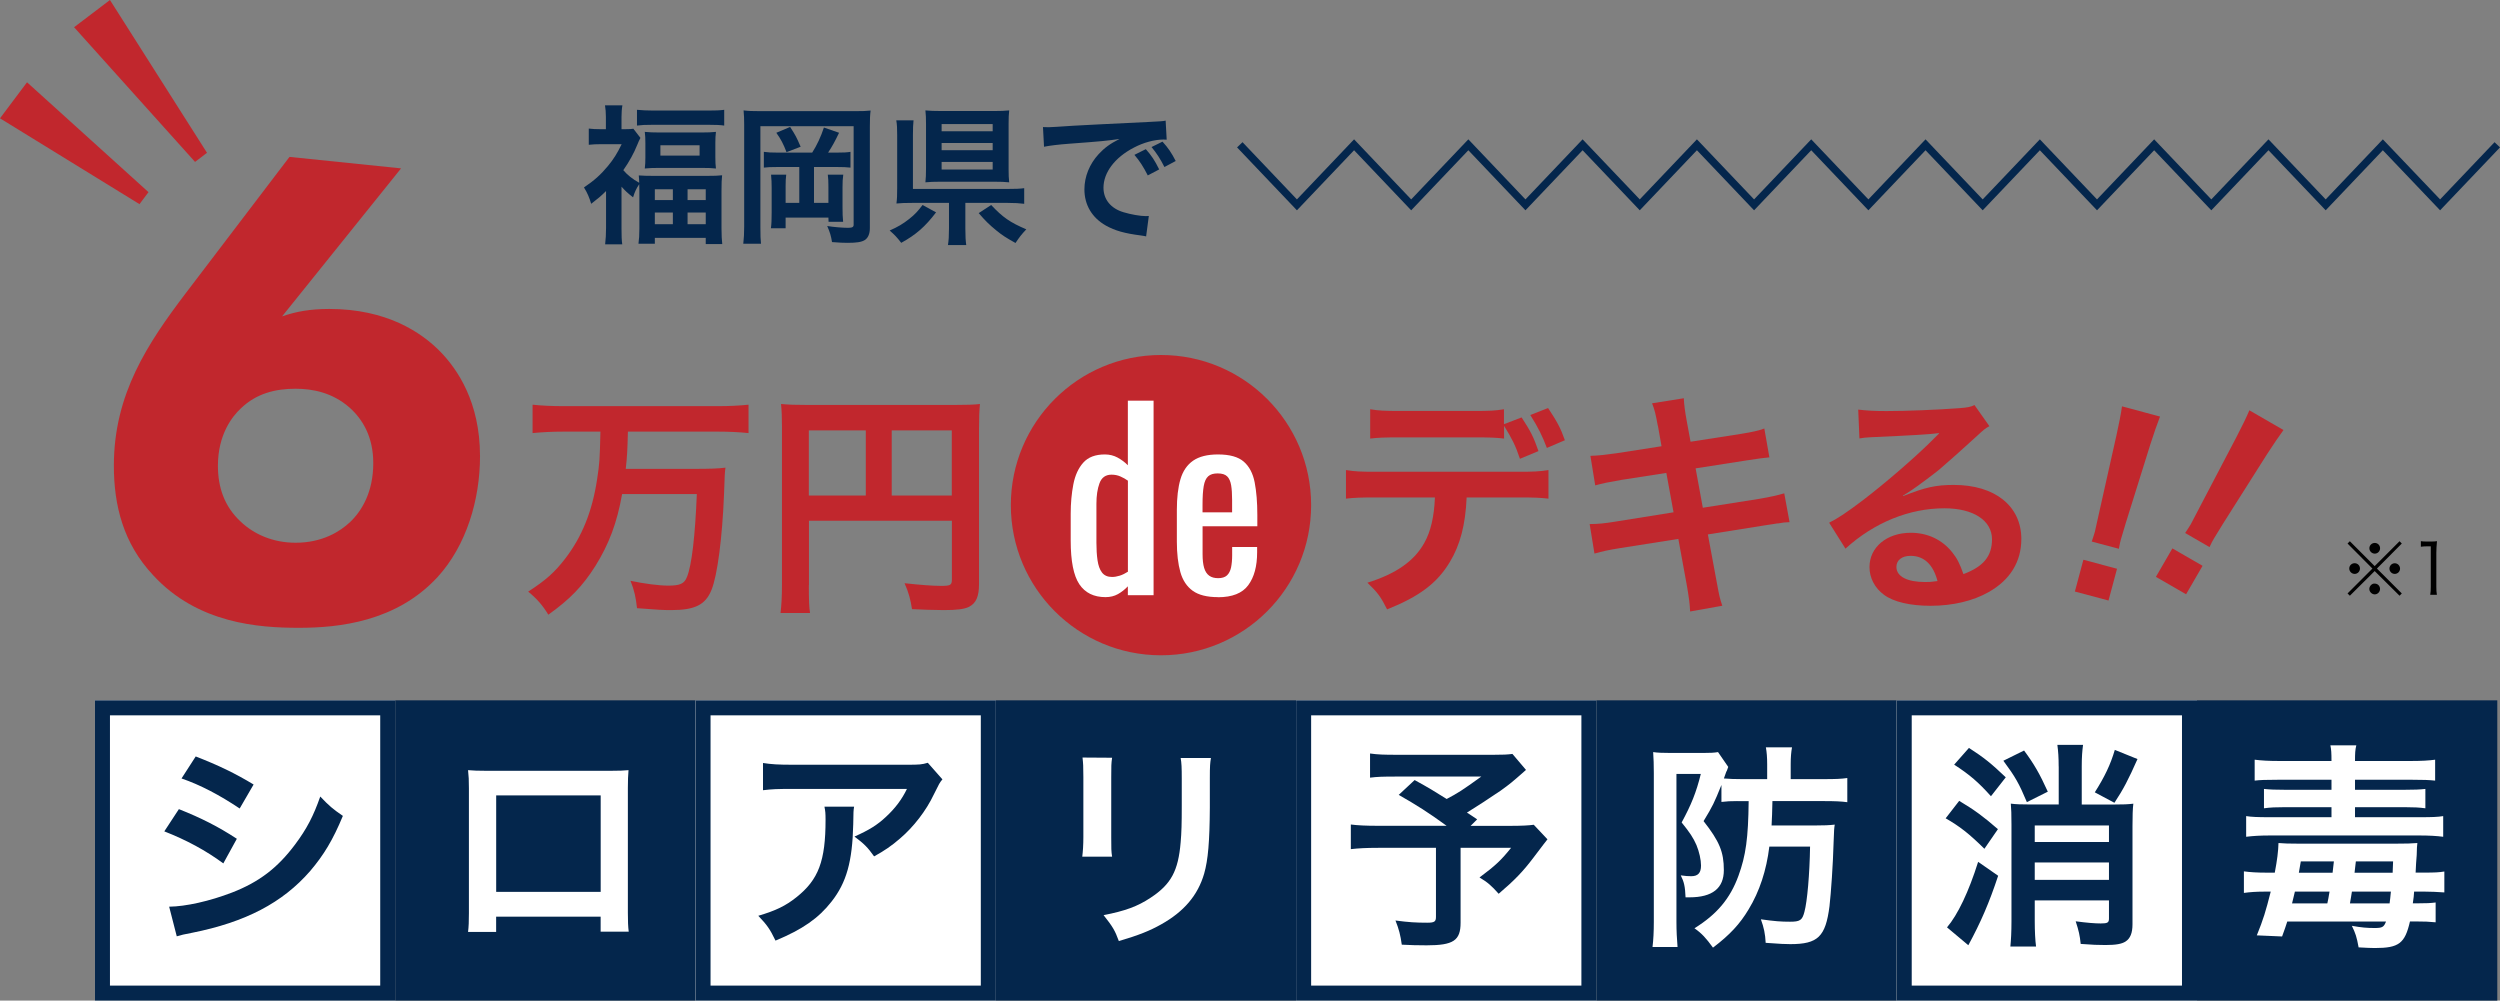 <?xml version="1.0" encoding="UTF-8"?><svg id="_レイヤー_2" xmlns="http://www.w3.org/2000/svg" viewBox="0 0 499.51 199.93"><rect x="0" y="0" width="499.51" height="199.93" fill="#808080" stroke="none"/><defs><style>.cls-1{fill:#000;}.cls-1,.cls-2,.cls-3,.cls-4{stroke-width:0px;}.cls-2{fill:#c1272d;}.cls-3{fill:#04264c;}.cls-4{fill:#fff;}</style></defs><g id="_レイヤー_1-2"><circle class="cls-2" cx="231.97" cy="100.93" r="30"/><rect class="cls-4" x="18.97" y="139.93" width="60" height="60"/><path class="cls-3" d="M75.97,142.93v54H21.97v-54h54M78.97,139.93H18.97v60h60v-60h0Z"/><rect class="cls-3" x="78.97" y="139.93" width="60" height="60"/><rect class="cls-4" x="138.97" y="139.93" width="60" height="60"/><path class="cls-3" d="M195.97,142.93v54h-54v-54h54M198.97,139.93h-60v60h60v-60h0Z"/><rect class="cls-3" x="198.97" y="139.93" width="60" height="60"/><rect class="cls-4" x="258.97" y="139.93" width="60" height="60"/><path class="cls-3" d="M315.97,142.93v54h-54v-54h54M318.97,139.93h-60v60h60v-60h0Z"/><rect class="cls-3" x="318.97" y="139.93" width="60" height="60"/><rect class="cls-3" x="438.97" y="139.93" width="60" height="60"/><rect class="cls-4" x="378.97" y="139.93" width="60" height="60"/><path class="cls-3" d="M435.97,142.93v54h-54v-54h54M438.97,139.93h-60v60h60v-60h0Z"/><path class="cls-3" d="M35.75,161.67c4.48,1.78,7.83,3.48,11.57,5.92l-2.7,4.92c-3.48-2.57-7.35-4.66-11.79-6.4l2.91-4.44ZM33.8,181.16c3.31-.04,8.05-1.09,12.57-2.83,5.39-2.09,9.09-4.92,12.57-9.57,2.35-3.13,3.7-5.74,5.05-9.61,1.78,1.87,2.44,2.44,4.52,3.87-2,4.83-3.83,7.83-6.53,11.01-5.52,6.35-12.92,10.22-23.62,12.35-1.57.3-2.17.43-3.04.7l-1.52-5.92ZM39.1,151.14c4.48,1.74,7.92,3.39,11.57,5.61l-2.78,4.79c-3.96-2.65-7.83-4.7-11.62-6l2.83-4.39Z"/><path class="cls-4" d="M99.13,183.16v3.04h-5.61c.13-1.04.17-2.09.17-3.74v-24.93c0-1.65-.04-2.48-.17-3.65,1.04.09,1.96.13,3.7.13h24.71c1.87,0,2.65-.04,3.65-.13-.09,1.13-.13,2-.13,3.61v24.88c0,1.61.04,2.78.17,3.78h-5.61v-3h-20.88ZM120.02,158.93h-20.88v19.27h20.88v-19.27Z"/><path class="cls-3" d="M170.65,161.19c-.13.83-.13.87-.17,3.52-.17,7.44-1.35,11.62-4.31,15.4-2.61,3.35-5.79,5.57-11.22,7.83-1.13-2.35-1.7-3.13-3.44-4.96,3.52-1.04,5.48-2,7.61-3.7,4.44-3.52,5.83-7.26,5.83-15.49,0-1.3-.04-1.7-.22-2.61h5.92ZM188.31,155.71c-.61.74-.61.78-1.74,3.05-1.52,3.22-4.05,6.48-6.7,8.74-1.74,1.52-3.18,2.48-5.22,3.61-1.31-1.83-1.96-2.48-3.92-3.96,2.91-1.3,4.57-2.31,6.35-4,1.78-1.65,3.13-3.44,4.13-5.52h-22.84c-3.04,0-4.13.04-5.92.26v-5.44c1.65.26,3,.35,6,.35h22.71c2.61,0,3-.04,4.22-.39l2.92,3.31Z"/><path class="cls-4" d="M222.2,151.4c-.17,1.22-.17,1.61-.17,3.92v12.01c0,2.18,0,2.74.17,3.83h-5.96c.13-1,.22-2.35.22-3.92v-11.96c0-2.22-.04-2.78-.17-3.92l5.92.04ZM241.95,151.44c-.17,1.09-.22,1.57-.22,4.05v5.87c-.04,6.79-.35,10.44-1.13,13.18-1.26,4.35-4.05,7.61-8.57,10.14-2.31,1.3-4.48,2.17-8.48,3.35-.78-2.13-1.22-2.87-3.05-5.18,4.26-.83,6.79-1.74,9.4-3.48,4.09-2.7,5.52-5.35,6-11.09.17-1.87.22-3.78.22-7.26v-5.44c0-2.22-.04-3.13-.22-4.13h6.05Z"/><path class="cls-3" d="M304.89,153.84c-2.91,2.57-3.18,2.78-5.05,4.13-2.65,1.78-4.48,3-6.74,4.39.96.61,1,.65,2.04,1.35l-1.31,1.3h7.79c2.52,0,3.92-.09,4.83-.22l2.74,2.91s-1,1.26-2.83,3.7c-2.04,2.7-3.7,4.44-6.92,7.18-1.39-1.57-2.22-2.31-3.83-3.26,3.22-2.39,4.35-3.48,6.31-5.92h-10.09v14.96c0,3.57-1.44,4.52-6.79,4.52-1.44,0-3.61-.04-4.96-.13-.26-1.91-.57-3.09-1.26-4.83,2.61.35,4.13.44,6.35.44,1.44,0,1.74-.22,1.74-1.17v-13.79h-11.53c-2.44,0-3.96.09-5.48.26v-4.92c1.39.17,2.87.26,5.7.26h13.44c-3.7-2.7-5.92-4.09-9.57-6.18l3.18-2.96c2.87,1.57,3.83,2.17,6.4,3.78,2.22-1.17,3.13-1.74,6.92-4.48h-16.97c-2.78,0-3.78.04-5.26.22v-4.83c1.52.22,2.83.26,5.35.26h19.36c1.91,0,2.7-.04,3.74-.17l2.7,3.18Z"/><path class="cls-4" d="M347.13,160.06c-1.3,0-2.13.04-3.18.17v-3.39c-1.48,3.65-1.7,4.13-3.57,7.22,3.18,4.05,4.05,6.18,4.05,9.79s-2.26,5.44-6.87,5.44h-.78c-.09-2.17-.3-3.09-.96-4.39.83.13,1.52.17,2.09.17,1.35,0,1.96-.65,1.96-2.13,0-1.13-.35-2.74-.91-4.09-.65-1.48-1.31-2.48-2.96-4.52,1.91-3.52,2.92-6,3.83-9.7h-4.87v29.62c0,1.78.09,3.31.22,4.96h-5c.17-1.39.26-3.05.26-5v-29.76c0-1.52-.04-2.96-.13-4.18.87.13,1.87.17,3.39.17h6.7c1.39,0,2.09-.04,2.87-.17l2.04,2.96c-.09.22-.09.26-.22.61-.04.13-.09.26-.17.35-.22.57-.26.7-.48,1.35,1.17.09,2.13.13,3.52.13h5.13v-2.96c0-1.39-.09-2.48-.26-3.39h5.22c-.17.96-.26,1.96-.26,3.39v2.96h6.57c2.39,0,3.48-.04,4.74-.22v4.83c-1.26-.17-2.52-.22-4.65-.22h-10.31c-.04,2.17-.09,3.31-.17,4.87h8.66c1.7,0,2.87-.04,3.96-.17-.13.87-.13.91-.22,3.35-.13,4.7-.52,10.22-.83,12.96-.78,6.09-2.31,7.57-7.83,7.57-1.22,0-1.7-.04-4.92-.26-.09-1.78-.35-3.04-.96-4.7,2.83.39,3.96.48,5.83.48,2,0,2.44-.3,2.87-1.96.57-2.09,1.04-7.53,1.13-13.05h-8.14c-.57,4.74-1.96,8.96-4.13,12.53-1.74,2.92-3.74,5.09-7.13,7.66-1.39-1.91-2.22-2.83-3.7-3.87,4.48-2.78,7.13-5.92,8.79-10.48,1.48-4.05,1.96-7.53,2.04-14.92h-2.26Z"/><path class="cls-3" d="M391.45,160.01c3.05,1.83,4.79,3.09,7.74,5.66l-2.7,3.92c-3.09-3.04-4.87-4.44-7.74-6.09l2.7-3.48ZM399.24,174.98c-1.78,5.39-3.48,9.31-5.96,13.88l-4.26-3.57c2.13-2.48,4.35-7.13,6.22-13.09l4,2.78ZM393.41,149.44c2.96,1.91,4.44,3.09,7.35,5.87l-2.96,3.78c-2.48-2.78-4.26-4.31-7.35-6.31l2.96-3.35ZM404.42,149.96c2,2.7,3.13,4.66,4.74,8.22l-4.18,2.09c-1.57-3.74-2.31-5.05-4.7-8.27l4.13-2.04ZM411.33,153.14c0-1.78-.09-3.04-.26-4.31h5.13c-.17,1.3-.26,2.48-.26,4.26v7.66h6.26c2,0,2.96-.04,4.05-.17-.13.96-.17,2.57-.17,4.48v19.62c0,1.74-.44,2.83-1.39,3.44-.74.48-1.91.7-4,.7-1.35,0-2.7-.04-4.96-.22-.17-1.7-.39-2.65-1-4.52,2.22.3,3.87.43,5,.43,1.39,0,1.65-.17,1.65-1v-3.61h-14.83v4.13c0,1.96.09,3.83.26,5.09h-5.13c.13-1.3.22-2.91.22-5.05v-19.32c0-1.91-.04-3.26-.13-4.18,1,.13,2.04.17,4.05.17h5.52v-7.61ZM421.38,164.93h-14.83v3.31h14.83v-3.31ZM406.55,175.8h14.83v-3.48h-14.83v3.48ZM427.08,151.66c-1.83,4.13-2.83,6.05-4.61,8.74l-3.92-2.09c1.96-3.09,3.13-5.52,4-8.48l4.52,1.83Z"/><path class="cls-4" d="M457.01,184.11c-.35,1.04-.48,1.52-1.04,3l-5.05-.22c1.31-3.22,1.78-4.79,2.78-8.74h-1.31c-1.57,0-2.83.09-4.05.26v-4.31c1.22.17,2.65.26,4.52.26h1.65c.48-2.52.7-4.31.74-5.92,1.09.09,1.96.13,4.35.13h18.75c2.61,0,3.39-.04,4.65-.13-.09.74-.09.83-.13,2.39-.04.22-.04.83-.13,1.74,0,.39-.04,1.04-.09,1.78h1.78c1.91,0,2.96-.04,3.96-.22v4.18c-1.26-.09-2.78-.17-4.26-.17h-1.78c-.04.87-.09,1.09-.26,2.35h.91c1.83,0,2.61-.04,3.65-.17v3.96c-1.35-.13-2.22-.17-3.96-.17h-1.17c-1,4.39-2.22,5.31-7,5.31-.65,0-1.78-.04-3.26-.13-.39-2.13-.61-2.78-1.35-4.31,1.91.35,3.05.44,4.52.44,1.57,0,1.87-.17,2.31-1.3h-19.75ZM465.84,152.05c0-1.61-.04-2.26-.22-3.13h5.18c-.22.91-.26,1.52-.26,3.13h11.01c2.31,0,3.78-.09,5-.26v4.18c-1.26-.13-2.35-.17-4.48-.17h-11.53v2h10.01c1.83,0,2.91-.04,4.05-.17v3.87c-1.22-.17-2.39-.22-4.05-.22h-10.01v2h13.18c2.09,0,3.39-.04,4.44-.22v4.13c-1.26-.17-2.83-.26-4.83-.26h-29.71c-2.04,0-3.44.09-4.83.26v-4.13c1.04.17,2.35.22,4.52.22h12.53v-2h-9.4c-1.61,0-2.83.04-4.09.22v-3.87c1.17.13,2.31.17,4.09.17h9.4v-2h-10.83c-2.22,0-3.44.04-4.52.17v-4.18c1.35.17,2.74.26,5.05.26h10.31ZM458.53,178.15q-.22,1-.57,2.35h7.05c.17-.78.22-1,.44-2.35h-6.92ZM466.06,174.37q.13-.91.26-2.26h-6.61l-.39,2.26h6.74ZM477.45,180.5c.13-.91.13-1.13.26-2.35h-7.79c-.17,1-.17,1.17-.39,2.35h7.92ZM478.06,174.37q.04-1.3.09-2.26h-7.44q-.17,1.61-.26,2.26h7.61Z"/><path class="cls-1" d="M479.44,108.14l.45.46-4.97,5,4.97,4.97-.45.46-4.97-4.93-4.96,4.93-.46-.46,4.97-4.97-4.97-5,.46-.46,4.96,4.97,4.97-4.97ZM471.53,113.59c0,.6-.48,1.08-1.06,1.08s-1.08-.49-1.08-1.08.48-1.06,1.08-1.06,1.06.48,1.06,1.06ZM475.54,117.68c0,.59-.49,1.08-1.06,1.08s-1.08-.52-1.08-1.08.5-1.08.98-1.08h.04s.01.01.03.01h.03c.59-.01,1.06.46,1.06,1.06ZM475.55,109.54c0,.6-.48,1.08-1.06,1.08s-1.08-.49-1.08-1.08.49-1.06,1.08-1.06,1.06.48,1.06,1.06ZM479.54,113.61c0,.59-.48,1.06-1.06,1.06s-1.06-.48-1.06-1.06.48-1.07,1.06-1.07,1.06.48,1.06,1.07Z"/><path class="cls-1" d="M483.72,108.13c.36.06.63.07,1.16.07h.88c.48,0,.7-.01,1.16-.07-.08.85-.13,1.57-.13,2.33v6.81c0,.66.03,1.06.11,1.58h-1.33c.08-.49.11-.94.11-1.58v-8.11h-.76c-.45,0-.81.03-1.22.08v-1.11Z"/><path class="cls-2" d="M80.12,33.66l-23.76,29.56c2.7-.95,5.53-1.49,9.45-1.49,11.34,0,18.36,4.59,22.27,8.64,3.24,3.38,7.83,9.85,7.83,20.79,0,8.64-2.7,17.82-8.5,24.16-8.23,8.91-19.71,10.12-27.67,10.12s-20.25-.81-29.16-10.53c-5.94-6.34-7.83-13.9-7.83-21.87,0-14.31,6.75-24.43,14.44-34.56l20.65-27.13,22.27,2.29ZM69.86,104.4c2.43-2.29,4.72-6.07,4.72-11.88,0-5.27-2.16-8.78-4.72-11.07-3.38-2.97-7.29-3.78-10.8-3.78-4.05,0-7.83.94-10.93,3.92-1.75,1.62-4.59,5.26-4.59,11.47,0,4.18,1.22,8.1,4.59,11.2,2.56,2.43,6.34,4.18,10.93,4.18,5.4,0,8.91-2.29,10.8-4.05Z"/><path class="cls-2" d="M112.6,86.24c-2.21,0-4.22.1-6.19.29v-5.67c1.78.19,3.79.29,6.14.29h30.87c2.3,0,4.27-.1,6.14-.29v5.67c-1.87-.19-3.94-.29-6.1-.29h-18c-.1,3.74-.14,4.8-.43,7.44h13.78c2.83,0,4.7-.05,6.14-.24-.14,1.1-.14,1.15-.29,5.42-.34,8.45-1.3,16.08-2.5,19.01-1.2,2.98-3.31,4.03-8.06,4.03-1.58,0-2.59-.05-6.82-.38-.24-2.16-.53-3.55-1.3-5.47,2.78.58,5.66.96,7.54.96,2.35,0,3.22-.38,3.74-1.73.96-2.35,1.63-8.21,1.97-16.56h-14.93c-1.01,5.71-2.59,9.94-5.33,14.35-2.54,4.03-5.09,6.67-9.41,9.75-1.1-1.82-2.3-3.22-4.03-4.61,3.5-2.26,5.28-3.84,7.39-6.58,3.36-4.37,5.42-9.46,6.38-15.84.48-3.17.53-3.65.67-9.55h-7.39Z"/><path class="cls-2" d="M161.61,116.91c0,3.02.05,4.46.24,5.57h-5.9c.19-1.54.29-3.26.29-5.76v-31.39c0-2.02-.05-3.22-.19-4.61,1.54.14,2.78.19,5.33.19h29.19c2.64,0,4.08-.05,5.23-.19-.14,1.39-.19,2.64-.19,5.23v30.77c0,2.45-.58,3.79-1.97,4.51-.91.48-2.45.67-5.04.67-1.87,0-4.51-.1-6.38-.19-.29-1.87-.62-3.22-1.49-5.18,3.17.34,5.57.53,7.3.53,1.87,0,2.16-.14,2.16-1.3v-11.71h-28.56v12.87ZM172.99,86h-11.38v13.01h11.38v-13.01ZM190.17,99.01v-13.01h-12v13.01h12Z"/><path class="cls-4" d="M220.89,119.31c-2.34,0-4.08-.86-5.23-2.57s-1.73-4.62-1.73-8.71v-5.38c0-2.11.18-4.07.53-5.88.35-1.81,1.02-3.26,1.99-4.34.98-1.09,2.41-1.63,4.3-1.63.93,0,1.78.21,2.54.62.77.42,1.46.93,2.06,1.54v-12.91h5.14v38.88h-5.14v-1.78c-.61.64-1.27,1.16-1.99,1.56-.72.4-1.54.6-2.47.6ZM222.19,115.28c.48,0,.99-.09,1.54-.26.54-.17,1.09-.44,1.63-.79v-18.19c-.45-.32-.94-.6-1.49-.84-.54-.24-1.14-.36-1.78-.36-1.18,0-1.98.57-2.4,1.7-.42,1.14-.62,2.5-.62,4.1v7.82c0,1.28.07,2.44.22,3.48s.44,1.86.89,2.45c.45.59,1.12.89,2.02.89Z"/><path class="cls-4" d="M243.35,119.31c-2.18,0-3.86-.42-5.04-1.27-1.18-.85-2.01-2.1-2.47-3.74-.46-1.65-.7-3.67-.7-6.07v-6.34c0-2.46.24-4.51.72-6.14s1.32-2.86,2.52-3.7c1.2-.83,2.86-1.25,4.97-1.25,2.34,0,4.06.48,5.16,1.44s1.83,2.34,2.18,4.15c.35,1.81.53,3.98.53,6.5v2.26h-10.94v5.57c0,1.12.1,2.03.31,2.74.21.7.54,1.22,1.01,1.56.46.34,1.06.5,1.8.5s1.35-.18,1.75-.55c.4-.37.67-.9.82-1.58.14-.69.22-1.5.22-2.42v-1.68h4.99v1.06c0,2.78-.59,4.98-1.78,6.58-1.18,1.6-3.2,2.4-6.05,2.4ZM240.28,102.37h5.9v-2.5c0-1.15-.06-2.12-.19-2.9-.13-.78-.39-1.38-.79-1.78-.4-.4-1.03-.6-1.9-.6s-1.46.19-1.9.58c-.43.38-.73,1.03-.89,1.94-.16.91-.24,2.17-.24,3.77v1.49Z"/><path class="cls-2" d="M293.04,99.39c-.24,5.52-1.3,9.5-3.36,12.91-2.54,4.22-6.05,6.86-12.53,9.46-1.25-2.5-1.87-3.36-3.94-5.33,5.71-1.78,9.36-4.32,11.38-7.97,1.25-2.21,1.97-5.23,2.11-9.07h-11.67c-3.26,0-4.37.05-6.1.24v-5.71c1.82.29,2.88.34,6.19.34h28.08c3.26,0,4.37-.05,6.19-.34v5.71c-1.73-.19-2.83-.24-6.1-.24h-10.27ZM304.03,83.41c1.82,2.78,2.4,3.94,3.36,6.72l-3.7,1.54c-.86-2.59-1.58-4.03-3.17-6.58v2.54c-1.58-.19-2.74-.24-6.1-.24h-14.55c-3.36,0-4.51.05-6.1.24v-5.86c1.78.29,2.74.34,6.19.34h14.35c3.46,0,4.42-.05,6.19-.34v2.98l3.5-1.34ZM309.07,89.5c-.96-2.5-1.63-3.89-3.31-6.58l3.55-1.39c1.82,2.74,2.5,3.98,3.36,6.43l-3.6,1.54Z"/><path class="cls-2" d="M331.24,85.09c-.43-2.35-.62-3.17-1.15-4.51l6.34-1.01c.05,1.25.24,2.64.58,4.51l.77,4.18,10.13-1.58c2.35-.38,3.36-.62,4.61-1.06l1.01,5.76q-1.3.1-4.61.62l-10.13,1.58,1.44,7.87,11.28-1.78c2.02-.34,3.7-.72,4.99-1.1l1.06,5.76c-1.01.05-1.2.05-2.21.24-.29,0-.53.05-.77.1-.34.05-.96.14-1.92.29l-11.42,1.82,1.73,9.31c.58,3.17.62,3.31,1.15,4.94l-6.43,1.15c-.05-1.44-.24-2.78-.62-5.04l-1.73-9.46-11.86,1.87c-2.3.38-3.17.58-4.9,1.06l-.96-5.9c1.63,0,3.02-.14,5.09-.48l11.67-1.87-1.44-7.87-8.93,1.39c-2.21.38-3.98.72-5.28,1.1l-.96-5.9c1.73-.05,3.26-.24,5.28-.53l8.93-1.39-.72-4.08Z"/><path class="cls-2" d="M380.3,99.1c4.37-1.73,6.48-2.21,10.08-2.21,8.21,0,13.49,4.22,13.49,10.8,0,4.56-2.26,8.21-6.53,10.61-3.12,1.78-7.2,2.74-11.62,2.74-4.03,0-7.39-.77-9.31-2.21-1.82-1.34-2.88-3.36-2.88-5.52,0-3.98,3.46-6.86,8.26-6.86,3.36,0,6.29,1.39,8.3,3.94.96,1.2,1.49,2.26,2.21,4.32,3.98-1.49,5.71-3.55,5.71-6.96,0-3.74-3.7-6.19-9.5-6.19-7.01,0-14.02,2.83-19.78,8.06l-3.26-5.18c1.68-.82,3.6-2.11,6.77-4.51,4.46-3.41,10.71-8.78,14.35-12.48.1-.1.58-.58.86-.86l-.05-.05c-1.82.24-4.9.43-13.58.82-1.06.05-1.39.1-2.3.24l-.24-5.76c1.63.19,3.02.29,5.66.29,4.08,0,9.94-.24,14.59-.58,1.68-.14,2.21-.24,2.98-.62l2.98,4.22c-.82.43-1.15.72-2.5,1.97-2.4,2.21-5.9,5.33-7.54,6.72-.86.72-4.32,3.31-5.28,3.94q-1.2.82-1.97,1.25l.1.1ZM381.74,111.06c-1.73,0-2.83.86-2.83,2.21,0,1.92,2.16,3.02,5.71,3.02.91,0,1.15,0,2.5-.19-.86-3.31-2.69-5.04-5.38-5.04Z"/><path class="cls-2" d="M414.57,118.19l1.7-6.35,6.72,1.8-1.7,6.35-6.72-1.8ZM417.94,108.2c.31-.96.48-1.41.63-1.97q.14-.51.74-3.33l3.57-15.94c.45-2.07.94-4.42,1.1-5.77l7.6,2.04c-.47,1.21-1.31,3.58-1.93,5.55l-4.87,15.59q-.81,2.67-.99,3.31c-.15.56-.27,1.02-.43,1.97l-5.43-1.45Z"/><path class="cls-2" d="M430.76,115.26l3.29-5.69,6.03,3.48-3.29,5.69-6.03-3.48ZM436.6,106.5c.55-.85.83-1.24,1.12-1.74q.26-.46,1.58-3.02l7.58-14.47c.97-1.88,2.05-4.03,2.55-5.29l6.82,3.94c-.77,1.05-2.19,3.12-3.3,4.85l-8.74,13.8q-1.48,2.36-1.81,2.95c-.29.5-.53.91-.93,1.79l-4.86-2.81Z"/><path class="cls-3" d="M121.09,38.17c-1.02,1.02-1.53,1.44-2.97,2.55-.36-1.23-.78-2.22-1.44-3.27,2.04-1.38,3.33-2.52,4.77-4.26,1.14-1.38,1.86-2.52,2.76-4.38h-4.17c-.9,0-1.62.03-2.4.12v-3.24c.72.09,1.35.12,2.25.12h1.17v-2.46c0-.78-.06-1.62-.18-2.31h3.48c-.12.63-.18,1.5-.18,2.34v2.43h.9c.75,0,1.17-.03,1.47-.09l1.41,1.83c-.24.45-.45.93-.63,1.38-.66,1.65-1.59,3.36-2.79,5.07.78.93,1.86,1.8,3.18,2.52-.03-.63-.03-.9-.09-1.47.81.06,1.65.09,3.03.09h10.56c1.47,0,2.31-.03,3.06-.12-.09.81-.12,1.68-.12,3.09v7.56c0,1.35.06,2.28.15,3.09h-3.3v-1.23h-10.17v1.17h-3.27c.12-.87.18-1.77.18-3.09v-7.47c0-.48,0-.75-.03-1.35-.6.93-.87,1.47-1.23,2.64-1.11-.87-1.53-1.26-2.31-2.13v8.34c0,1.47.03,2.4.15,3.18h-3.42c.12-.99.18-2.1.18-3.24v-7.41ZM127.27,21.94c.96.09,1.98.15,3.27.15h10.95c1.44,0,2.34-.03,3.21-.15v3.15c-.84-.12-1.62-.15-2.88-.15h-11.67c-1.23,0-2.01.03-2.88.15v-3.15ZM128.95,28.66c0-1.02-.03-1.59-.12-2.31.87.09,1.68.12,2.91.12h8.46c1.17,0,1.98-.03,2.85-.12-.09.75-.12,1.26-.12,2.28v2.7c0,1.08.03,1.59.12,2.34-.84-.09-1.53-.12-2.91-.12h-8.4c-1.2,0-2.1.03-2.91.12.09-.72.12-1.29.12-2.28v-2.73ZM130.84,39.97h3.6v-2.16h-3.6v2.16ZM130.84,44.8h3.6v-2.34h-3.6v2.34ZM131.95,31.09h7.83v-2.07h-7.83v2.07ZM137.38,39.97h3.63v-2.16h-3.63v2.16ZM137.38,44.8h3.63v-2.34h-3.63v2.34Z"/><path class="cls-3" d="M170.71,22.21c1.65,0,2.4-.03,3.24-.12-.12.93-.15,1.8-.15,3.27v20.25c0,1.11-.36,1.92-.99,2.34-.66.42-1.65.57-3.45.57-.99,0-1.44-.03-3.12-.15-.21-1.29-.39-1.89-.96-3.21,1.26.21,3.18.36,4.14.36.84,0,1.14-.15,1.14-.6v-19.71h-18.63v20.16c0,1.71.03,2.49.12,3.33h-3.54c.12-1.02.18-2.04.18-3.42v-20.31c0-1.23-.03-1.98-.12-2.91.96.12,1.77.15,3.45.15h18.69ZM162.28,30.49c.93-1.44,1.77-3.24,2.34-5.01l3.03,1.05c-.9,1.86-1.29,2.58-2.19,3.96h1.8c1.35,0,1.92-.03,2.67-.15v3.15c-.69-.09-1.53-.12-2.67-.12h-4.62v7.17h2.88v-3.33c0-.93-.03-1.56-.12-2.31h3.09c-.12.81-.15,1.41-.15,2.52v3.96c0,1.35.03,2.04.12,2.94h-2.91l-.03-.84h-8.55v2.13h-2.94c.12-.93.15-1.65.15-3.15v-4.95c0-1.14-.03-1.47-.12-2.61h3.03c-.09.69-.12,1.29-.12,2.34v3.3h2.73v-7.17h-4.38c-1.23,0-1.95.03-2.7.12v-3.15c.87.12,1.44.15,2.7.15h6.96ZM157.87,25.36c1.11,1.74,1.23,1.95,2.1,3.96l-2.82,1.08c-.66-1.71-1.14-2.61-2.04-3.87l2.76-1.17Z"/><path class="cls-3" d="M187.03,42.43c-2.19,2.88-4.02,4.47-6.96,6.09-.93-1.2-1.29-1.56-2.31-2.46,1.68-.75,2.64-1.32,3.9-2.31,1.14-.9,1.74-1.56,2.67-2.79l2.7,1.47ZM192.88,45.61c0,1.62.06,2.52.18,3.36h-3.66c.15-.87.21-1.83.21-3.36v-5.07h-7.38c-1.32,0-2.25.03-3.12.12.12-.84.15-1.59.15-3.15v-10.47c0-1.44-.03-2.13-.18-3h3.45c-.09.9-.12,1.53-.12,2.97v10.74h18.9c1.62,0,2.43-.03,3.33-.15v3.12c-.99-.12-1.83-.18-3.3-.18h-8.46v5.07ZM201.52,33.7c0,1.11.03,2.04.12,2.73-.78-.09-1.77-.12-2.94-.12h-10.86c-1.2,0-2.04.03-2.94.12.09-.78.12-1.62.12-2.79v-8.94c0-1.02-.03-1.89-.12-2.64.93.09,1.74.12,3.06.12h10.8c1.2,0,1.98-.03,2.88-.12-.09.81-.12,1.5-.12,2.73v8.91ZM188.14,26.23h10.2v-1.44h-10.2v1.44ZM188.14,30.01h10.2v-1.44h-10.2v1.44ZM188.14,33.88h10.2v-1.53h-10.2v1.53ZM198.04,40.96c2.34,2.49,3.78,3.48,7.02,4.86-.99,1.05-1.35,1.53-2.16,2.73-1.83-1.02-2.64-1.53-3.81-2.49-1.44-1.17-2.25-1.98-3.54-3.48l2.49-1.62Z"/><path class="cls-3" d="M208.39,25.39c.66.03.99.03,1.14.03q.54,0,4.95-.3c1.68-.09,6.66-.36,14.97-.75,2.46-.12,2.91-.15,3.45-.27l.21,3.81q-.33-.03-.63-.03c-1.8,0-4.02.6-5.94,1.62-3.81,1.98-6.06,4.98-6.06,8.01,0,2.34,1.47,4.14,3.99,4.89,1.47.45,3.39.78,4.47.78.03,0,.3,0,.6-.03l-.54,4.08c-.36-.09-.51-.09-1.02-.18-3.3-.42-5.19-.96-7.02-1.98-2.76-1.56-4.29-4.11-4.29-7.23,0-2.55,1.02-5.07,2.85-7.05,1.14-1.23,2.22-2.04,4.17-3.03-2.43.36-3.6.48-10.11.96-2.01.15-3.81.36-4.98.6l-.21-3.93ZM228.94,29.8c1.2,1.38,1.74,2.19,2.67,4.05l-2.28,1.2c-.9-1.77-1.62-2.88-2.67-4.11l2.28-1.14ZM232.66,33.37c-.84-1.65-1.56-2.76-2.58-3.99l2.19-1.08c1.14,1.26,1.8,2.22,2.64,3.87l-2.25,1.2Z"/><polygon class="cls-2" points="38.97 32.35 14.8 5.44 21.97 0 41.36 30.53 38.97 32.35 38.97 32.35"/><polygon class="cls-2" points="27.87 40.79 0 23.64 5.4 16.44 29.67 38.39 27.87 40.79 27.87 40.79"/><polygon class="cls-3" points="259.13 42.02 247.17 29.45 248.26 28.41 259.13 39.84 270.55 27.84 281.96 39.84 293.38 27.84 304.79 39.84 316.21 27.84 327.63 39.84 339.05 27.84 350.47 39.84 361.89 27.84 373.31 39.84 384.73 27.84 396.15 39.84 407.57 27.84 418.99 39.84 430.41 27.84 441.83 39.84 453.25 27.84 464.68 39.84 476.1 27.84 487.54 39.84 498.42 28.41 499.51 29.45 487.54 42.02 476.1 30.02 464.68 42.02 453.25 30.02 441.83 42.02 430.41 30.02 418.99 42.02 407.57 30.02 396.15 42.02 384.73 30.02 373.31 42.02 361.89 30.02 350.47 42.02 339.05 30.02 327.63 42.02 316.21 30.02 304.79 42.02 293.38 30.02 281.96 42.02 270.55 30.02 259.13 42.02"/></g></svg>